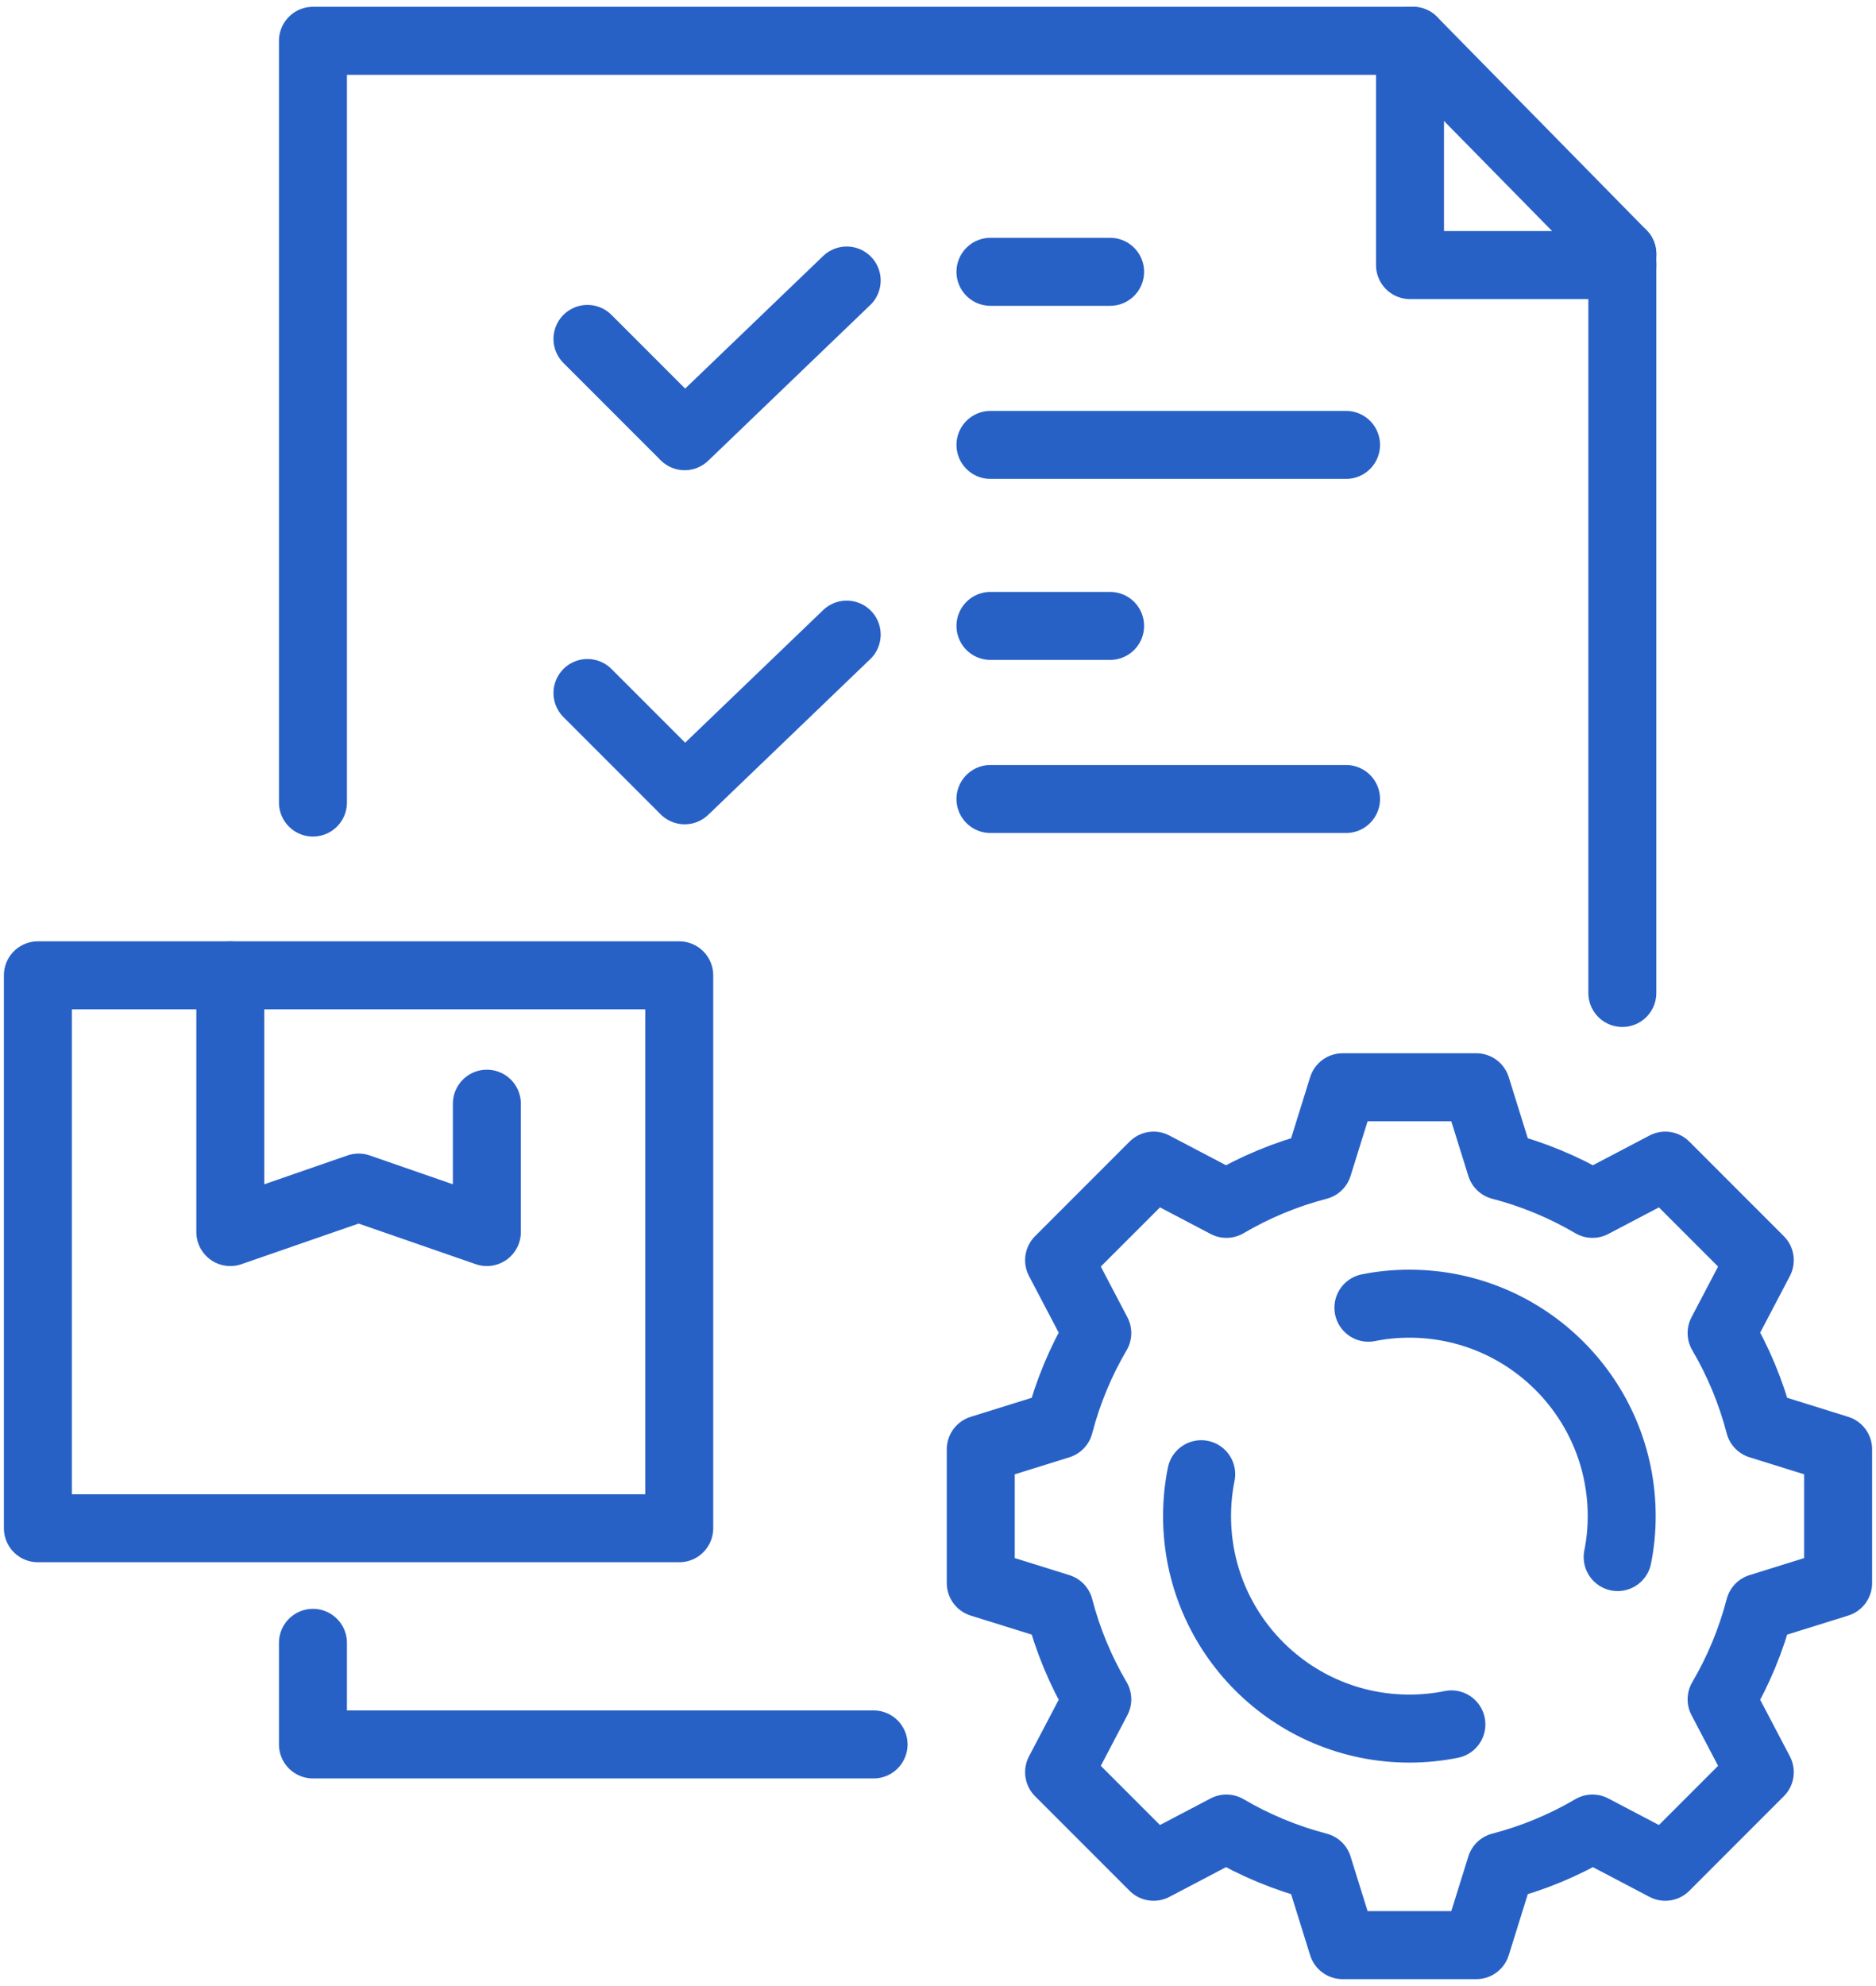 <?xml version="1.0" encoding="UTF-8"?>
<svg xmlns="http://www.w3.org/2000/svg" width="138" height="146" viewBox="0 0 138 146" fill="none">
  <path d="M23.021 59V3H103.721H103.935" stroke="#2861C6" stroke-width="5" stroke-linecap="round" stroke-linejoin="round"></path>
  <path d="M64.261 128.245H23.021V120.777" stroke="#2861C6" stroke-width="5" stroke-linecap="round" stroke-linejoin="round"></path>
  <path d="M119.34 18.676V19.488V73" stroke="#2861C6" stroke-width="5" stroke-linecap="round" stroke-linejoin="round"></path>
  <path d="M119.34 18.676L103.935 3" stroke="#2861C6" stroke-width="5" stroke-linecap="round" stroke-linejoin="round"></path>
  <path d="M103.721 3V19.488H119.34" stroke="#2861C6" stroke-width="5" stroke-linecap="round" stroke-linejoin="round"></path>
  <path d="M72.859 19.983H81.66" stroke="#2861C6" stroke-width="5" stroke-linecap="round" stroke-linejoin="round"></path>
  <path d="M72.859 32.708H99.016" stroke="#2861C6" stroke-width="5" stroke-linecap="round" stroke-linejoin="round"></path>
  <path d="M43.214 24.917L50.365 32.068L62.283 20.623" stroke="#2861C6" stroke-width="5" stroke-linecap="round" stroke-linejoin="round"></path>
  <path d="M72.859 46.015H81.66" stroke="#2861C6" stroke-width="5" stroke-linecap="round" stroke-linejoin="round"></path>
  <path d="M72.859 58.74H99.016" stroke="#2861C6" stroke-width="5" stroke-linecap="round" stroke-linejoin="round"></path>
  <path d="M43.214 50.949L50.365 58.1L62.283 46.655" stroke="#2861C6" stroke-width="5" stroke-linecap="round" stroke-linejoin="round"></path>
  <path d="M129.437 118.185C128.812 120.584 127.865 122.848 126.642 124.93L129.452 130.285L122.499 137.238L117.144 134.428C115.062 135.651 112.798 136.598 110.399 137.223L108.598 143H98.762L96.961 137.223C94.562 136.598 92.298 135.651 90.216 134.428L84.861 137.238L77.907 130.285L80.718 124.93C79.495 122.848 78.547 120.584 77.923 118.185L72.146 116.384V106.548L77.923 104.747C78.547 102.348 79.495 100.084 80.718 98.002L77.907 92.647L84.861 85.694L90.216 88.504C92.298 87.281 94.562 86.334 96.961 85.709L98.762 79.932H108.598L110.399 85.709C112.798 86.334 115.062 87.281 117.144 88.504L122.499 85.694L129.452 92.647L126.642 98.002C127.865 100.084 128.812 102.348 129.437 104.747L135.214 106.548V116.384L129.437 118.185Z" stroke="#2861C6" stroke-width="5" stroke-linecap="round" stroke-linejoin="round"></path>
  <path d="M100.661 96.139C101.634 95.942 102.644 95.843 103.675 95.843C112.304 95.843 119.293 102.838 119.293 111.461C119.293 112.492 119.194 113.496 118.996 114.47" stroke="#2861C6" stroke-width="5" stroke-linecap="round" stroke-linejoin="round"></path>
  <path d="M88.363 108.38C88.16 109.374 88.056 110.41 88.056 111.461C88.056 120.09 95.051 127.08 103.675 127.08C104.731 127.08 105.767 126.975 106.766 126.772" stroke="#2861C6" stroke-width="5" stroke-linecap="round" stroke-linejoin="round"></path>
  <path d="M49.965 71.704H2.786V112.351H49.965V71.704Z" stroke="#2861C6" stroke-width="5" stroke-linecap="round" stroke-linejoin="round"></path>
  <path d="M35.814 81.14V90.576L26.378 87.307L16.942 90.576V71.704" stroke="#2861C6" stroke-width="5" stroke-linecap="round" stroke-linejoin="round"></path>
</svg>
